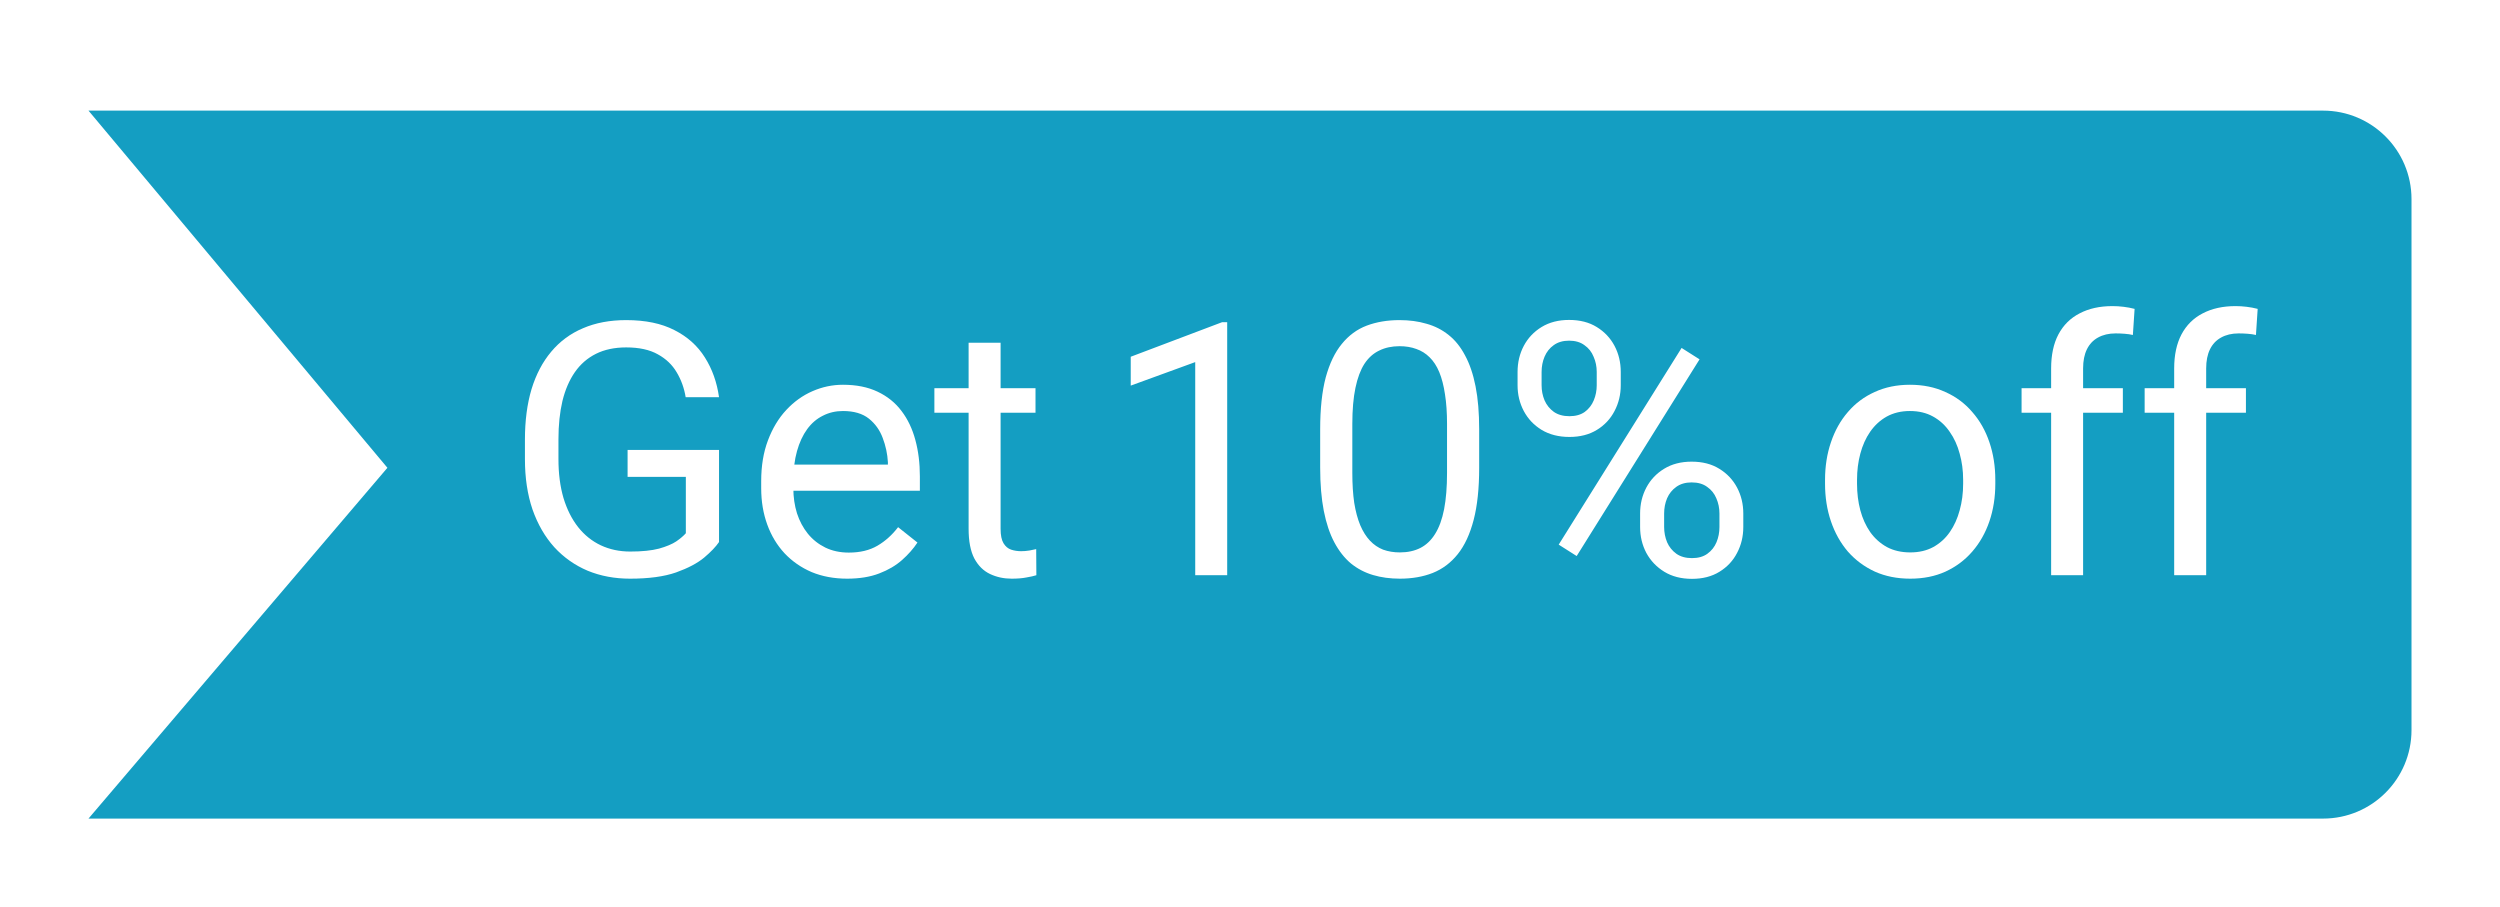 <svg width="113" height="41" viewBox="0 0 113 41" fill="none" xmlns="http://www.w3.org/2000/svg">
<g clip-path="url(#clip0_138_11589)">
<g filter="url(#filter0_d_138_11589)">
<path d="M4 0L105 4.41485e-06C107.209 4.51142e-06 109 1.791 109 4V28C109 30.209 107.212 32 105.002 32C101.858 32 97.467 32 94.144 32C58.94 32 4 32 4 32L17.511 16.144L4 0Z" fill="#149EC2"/>
<path d="M32.5 15.336V19.5C32.359 19.708 32.136 19.943 31.828 20.203C31.521 20.458 31.096 20.682 30.555 20.875C30.018 21.062 29.326 21.156 28.477 21.156C27.784 21.156 27.146 21.037 26.563 20.797C25.985 20.552 25.482 20.198 25.055 19.734C24.633 19.266 24.305 18.698 24.07 18.031C23.841 17.359 23.727 16.599 23.727 15.75V14.867C23.727 14.018 23.826 13.26 24.024 12.594C24.227 11.927 24.524 11.362 24.914 10.898C25.305 10.43 25.784 10.075 26.352 9.836C26.919 9.591 27.57 9.469 28.305 9.469C29.175 9.469 29.901 9.62 30.485 9.922C31.073 10.219 31.531 10.63 31.86 11.156C32.193 11.682 32.406 12.281 32.5 12.953H30.992C30.925 12.542 30.789 12.167 30.586 11.828C30.388 11.49 30.104 11.219 29.735 11.016C29.365 10.807 28.888 10.703 28.305 10.703C27.779 10.703 27.323 10.8 26.938 10.992C26.552 11.185 26.235 11.461 25.985 11.82C25.735 12.18 25.547 12.615 25.422 13.125C25.302 13.635 25.242 14.211 25.242 14.852V15.75C25.242 16.406 25.318 16.992 25.469 17.508C25.625 18.023 25.846 18.463 26.133 18.828C26.419 19.188 26.761 19.461 27.156 19.648C27.558 19.836 28 19.93 28.485 19.93C29.021 19.93 29.456 19.885 29.789 19.797C30.123 19.703 30.383 19.594 30.57 19.469C30.758 19.338 30.901 19.216 31 19.102V16.555H28.367V15.336H32.5ZM38.289 21.156C37.701 21.156 37.167 21.057 36.688 20.859C36.214 20.656 35.805 20.372 35.461 20.008C35.123 19.643 34.862 19.211 34.68 18.711C34.498 18.211 34.406 17.664 34.406 17.07V16.742C34.406 16.055 34.508 15.443 34.711 14.906C34.914 14.365 35.19 13.906 35.539 13.531C35.888 13.156 36.284 12.872 36.727 12.68C37.169 12.487 37.628 12.391 38.102 12.391C38.706 12.391 39.227 12.495 39.664 12.703C40.107 12.912 40.469 13.203 40.75 13.578C41.031 13.948 41.24 14.385 41.375 14.891C41.511 15.391 41.578 15.938 41.578 16.531V17.18H35.266V16H40.133V15.891C40.112 15.516 40.034 15.151 39.899 14.797C39.768 14.443 39.56 14.151 39.274 13.922C38.987 13.693 38.596 13.578 38.102 13.578C37.774 13.578 37.471 13.648 37.196 13.789C36.919 13.925 36.682 14.128 36.484 14.398C36.287 14.669 36.133 15 36.024 15.391C35.914 15.781 35.859 16.232 35.859 16.742V17.07C35.859 17.471 35.914 17.849 36.024 18.203C36.138 18.552 36.302 18.859 36.516 19.125C36.734 19.391 36.998 19.599 37.305 19.75C37.617 19.901 37.971 19.977 38.367 19.977C38.878 19.977 39.31 19.872 39.664 19.664C40.018 19.456 40.328 19.177 40.594 18.828L41.469 19.523C41.287 19.799 41.055 20.062 40.774 20.312C40.492 20.562 40.146 20.766 39.734 20.922C39.328 21.078 38.846 21.156 38.289 21.156ZM46.805 12.547V13.656H42.234V12.547H46.805ZM43.781 10.492H45.227V18.906C45.227 19.193 45.271 19.409 45.359 19.555C45.448 19.701 45.563 19.797 45.703 19.844C45.844 19.891 45.995 19.914 46.156 19.914C46.276 19.914 46.401 19.904 46.531 19.883C46.667 19.857 46.768 19.836 46.836 19.82L46.844 21C46.729 21.037 46.578 21.07 46.391 21.102C46.209 21.138 45.987 21.156 45.727 21.156C45.373 21.156 45.047 21.086 44.75 20.945C44.453 20.805 44.216 20.57 44.039 20.242C43.867 19.909 43.781 19.461 43.781 18.898V10.492Z" fill="white"/>
<path d="M55.469 9.562V21H54.024V11.367L51.109 12.43V11.125L55.242 9.562H55.469ZM66.859 14.406V16.141C66.859 17.073 66.776 17.859 66.609 18.5C66.443 19.141 66.203 19.656 65.891 20.047C65.578 20.438 65.201 20.721 64.758 20.898C64.32 21.07 63.826 21.156 63.274 21.156C62.836 21.156 62.432 21.102 62.063 20.992C61.693 20.883 61.359 20.708 61.063 20.469C60.771 20.224 60.521 19.906 60.313 19.516C60.104 19.125 59.946 18.651 59.836 18.094C59.727 17.537 59.672 16.885 59.672 16.141V14.406C59.672 13.474 59.755 12.693 59.922 12.062C60.094 11.432 60.336 10.927 60.649 10.547C60.961 10.162 61.336 9.885 61.774 9.719C62.216 9.552 62.711 9.469 63.258 9.469C63.701 9.469 64.107 9.523 64.477 9.633C64.852 9.737 65.185 9.906 65.477 10.141C65.768 10.37 66.016 10.677 66.219 11.062C66.427 11.443 66.586 11.909 66.695 12.461C66.805 13.013 66.859 13.662 66.859 14.406ZM65.406 16.375V14.164C65.406 13.654 65.375 13.206 65.313 12.82C65.255 12.43 65.169 12.096 65.055 11.82C64.94 11.544 64.794 11.32 64.617 11.148C64.445 10.977 64.245 10.852 64.016 10.773C63.792 10.69 63.539 10.648 63.258 10.648C62.914 10.648 62.609 10.713 62.344 10.844C62.078 10.969 61.854 11.169 61.672 11.445C61.495 11.721 61.359 12.083 61.266 12.531C61.172 12.979 61.125 13.523 61.125 14.164V16.375C61.125 16.885 61.154 17.336 61.211 17.727C61.274 18.117 61.365 18.456 61.484 18.742C61.604 19.023 61.75 19.255 61.922 19.438C62.094 19.62 62.292 19.755 62.516 19.844C62.745 19.927 62.998 19.969 63.274 19.969C63.628 19.969 63.938 19.901 64.203 19.766C64.469 19.63 64.69 19.419 64.867 19.133C65.05 18.841 65.185 18.469 65.274 18.016C65.362 17.557 65.406 17.01 65.406 16.375ZM68.594 12.414V11.812C68.594 11.38 68.688 10.987 68.875 10.633C69.063 10.279 69.331 9.995 69.68 9.781C70.029 9.568 70.443 9.461 70.922 9.461C71.412 9.461 71.828 9.568 72.172 9.781C72.521 9.995 72.789 10.279 72.977 10.633C73.164 10.987 73.258 11.38 73.258 11.812V12.414C73.258 12.836 73.164 13.224 72.977 13.578C72.794 13.932 72.529 14.216 72.18 14.43C71.836 14.643 71.422 14.75 70.938 14.75C70.453 14.75 70.034 14.643 69.68 14.43C69.331 14.216 69.063 13.932 68.875 13.578C68.688 13.224 68.594 12.836 68.594 12.414ZM69.68 11.812V12.414C69.68 12.654 69.724 12.88 69.813 13.094C69.906 13.307 70.047 13.482 70.234 13.617C70.422 13.747 70.656 13.812 70.938 13.812C71.219 13.812 71.451 13.747 71.633 13.617C71.815 13.482 71.951 13.307 72.039 13.094C72.128 12.88 72.172 12.654 72.172 12.414V11.812C72.172 11.568 72.125 11.338 72.031 11.125C71.943 10.906 71.805 10.732 71.617 10.602C71.435 10.466 71.203 10.398 70.922 10.398C70.646 10.398 70.414 10.466 70.227 10.602C70.044 10.732 69.906 10.906 69.813 11.125C69.724 11.338 69.68 11.568 69.68 11.812ZM74.133 18.82V18.211C74.133 17.784 74.227 17.393 74.414 17.039C74.602 16.685 74.87 16.401 75.219 16.188C75.568 15.974 75.982 15.867 76.461 15.867C76.951 15.867 77.367 15.974 77.711 16.188C78.06 16.401 78.328 16.685 78.516 17.039C78.703 17.393 78.797 17.784 78.797 18.211V18.82C78.797 19.247 78.703 19.638 78.516 19.992C78.334 20.346 78.068 20.63 77.719 20.844C77.375 21.057 76.961 21.164 76.477 21.164C75.992 21.164 75.576 21.057 75.227 20.844C74.878 20.63 74.607 20.346 74.414 19.992C74.227 19.638 74.133 19.247 74.133 18.82ZM75.219 18.211V18.82C75.219 19.06 75.263 19.289 75.352 19.508C75.445 19.721 75.586 19.896 75.774 20.031C75.961 20.162 76.195 20.227 76.477 20.227C76.758 20.227 76.99 20.162 77.172 20.031C77.359 19.896 77.498 19.721 77.586 19.508C77.675 19.294 77.719 19.065 77.719 18.82V18.211C77.719 17.966 77.672 17.737 77.578 17.523C77.49 17.31 77.352 17.138 77.164 17.008C76.982 16.872 76.748 16.805 76.461 16.805C76.185 16.805 75.953 16.872 75.766 17.008C75.584 17.138 75.445 17.31 75.352 17.523C75.263 17.737 75.219 17.966 75.219 18.211ZM76.82 11.242L71.266 20.133L70.453 19.617L76.008 10.727L76.82 11.242Z" fill="white"/>
<path d="M82.492 16.867V16.688C82.492 16.078 82.581 15.513 82.758 14.992C82.935 14.466 83.19 14.01 83.523 13.625C83.857 13.234 84.26 12.932 84.734 12.719C85.208 12.5 85.74 12.391 86.328 12.391C86.922 12.391 87.456 12.5 87.93 12.719C88.409 12.932 88.815 13.234 89.148 13.625C89.487 14.01 89.745 14.466 89.922 14.992C90.099 15.513 90.188 16.078 90.188 16.688V16.867C90.188 17.477 90.099 18.042 89.922 18.562C89.745 19.083 89.487 19.539 89.148 19.93C88.815 20.315 88.411 20.617 87.938 20.836C87.469 21.049 86.938 21.156 86.344 21.156C85.75 21.156 85.216 21.049 84.742 20.836C84.268 20.617 83.862 20.315 83.523 19.93C83.19 19.539 82.935 19.083 82.758 18.562C82.581 18.042 82.492 17.477 82.492 16.867ZM83.938 16.688V16.867C83.938 17.289 83.987 17.688 84.086 18.062C84.185 18.432 84.333 18.76 84.531 19.047C84.734 19.333 84.987 19.56 85.289 19.727C85.591 19.888 85.943 19.969 86.344 19.969C86.74 19.969 87.086 19.888 87.383 19.727C87.685 19.56 87.935 19.333 88.133 19.047C88.331 18.76 88.479 18.432 88.578 18.062C88.682 17.688 88.734 17.289 88.734 16.867V16.688C88.734 16.271 88.682 15.878 88.578 15.508C88.479 15.133 88.328 14.802 88.125 14.516C87.927 14.224 87.677 13.995 87.375 13.828C87.078 13.662 86.729 13.578 86.328 13.578C85.932 13.578 85.583 13.662 85.281 13.828C84.984 13.995 84.734 14.224 84.531 14.516C84.333 14.802 84.185 15.133 84.086 15.508C83.987 15.878 83.938 16.271 83.938 16.688ZM94.156 21H92.711V11.656C92.711 11.047 92.82 10.534 93.039 10.117C93.263 9.695 93.583 9.378 94 9.164C94.417 8.945 94.911 8.836 95.484 8.836C95.651 8.836 95.818 8.846 95.984 8.867C96.156 8.888 96.323 8.919 96.484 8.961L96.406 10.141C96.297 10.115 96.172 10.096 96.031 10.086C95.896 10.075 95.76 10.07 95.625 10.07C95.318 10.07 95.052 10.133 94.828 10.258C94.609 10.378 94.443 10.555 94.328 10.789C94.213 11.023 94.156 11.312 94.156 11.656V21ZM95.953 12.547V13.656H91.375V12.547H95.953ZM99.719 21H98.273V11.656C98.273 11.047 98.383 10.534 98.602 10.117C98.826 9.695 99.146 9.378 99.562 9.164C99.979 8.945 100.474 8.836 101.047 8.836C101.213 8.836 101.38 8.846 101.547 8.867C101.719 8.888 101.885 8.919 102.047 8.961L101.969 10.141C101.859 10.115 101.734 10.096 101.594 10.086C101.458 10.075 101.323 10.07 101.187 10.07C100.88 10.07 100.614 10.133 100.391 10.258C100.172 10.378 100.005 10.555 99.891 10.789C99.776 11.023 99.719 11.312 99.719 11.656V21ZM101.516 12.547V13.656H96.938V12.547H101.516Z" fill="white"/>
</g>
</g>
<defs>
<filter id="filter0_d_138_11589" x="0" y="0" width="113" height="41" filterUnits="userSpaceOnUse" color-interpolation-filters="sRGB">
<feFlood flood-opacity="0" result="BackgroundImageFix"/>
<feColorMatrix in="SourceAlpha" type="matrix" values="0 0 0 0 0 0 0 0 0 0 0 0 0 0 0 0 0 0 127 0" result="hardAlpha"/>
<feOffset dy="5"/>
<feGaussianBlur stdDeviation="2"/>
<feComposite in2="hardAlpha" operator="out"/>
<feColorMatrix type="matrix" values="0 0 0 0 0 0 0 0 0 0 0 0 0 0 0 0 0 0 0.12 0"/>
<feBlend mode="normal" in2="BackgroundImageFix" result="effect1_dropShadow_138_11589"/>
<feBlend mode="normal" in="SourceGraphic" in2="effect1_dropShadow_138_11589" result="shape"/>
</filter>
<clipPath id="clip0_138_11589">
<rect width="113" height="41" fill="white" transform="matrix(-1 0 0 1 113 0)"/>
</clipPath>
</defs>
</svg>

